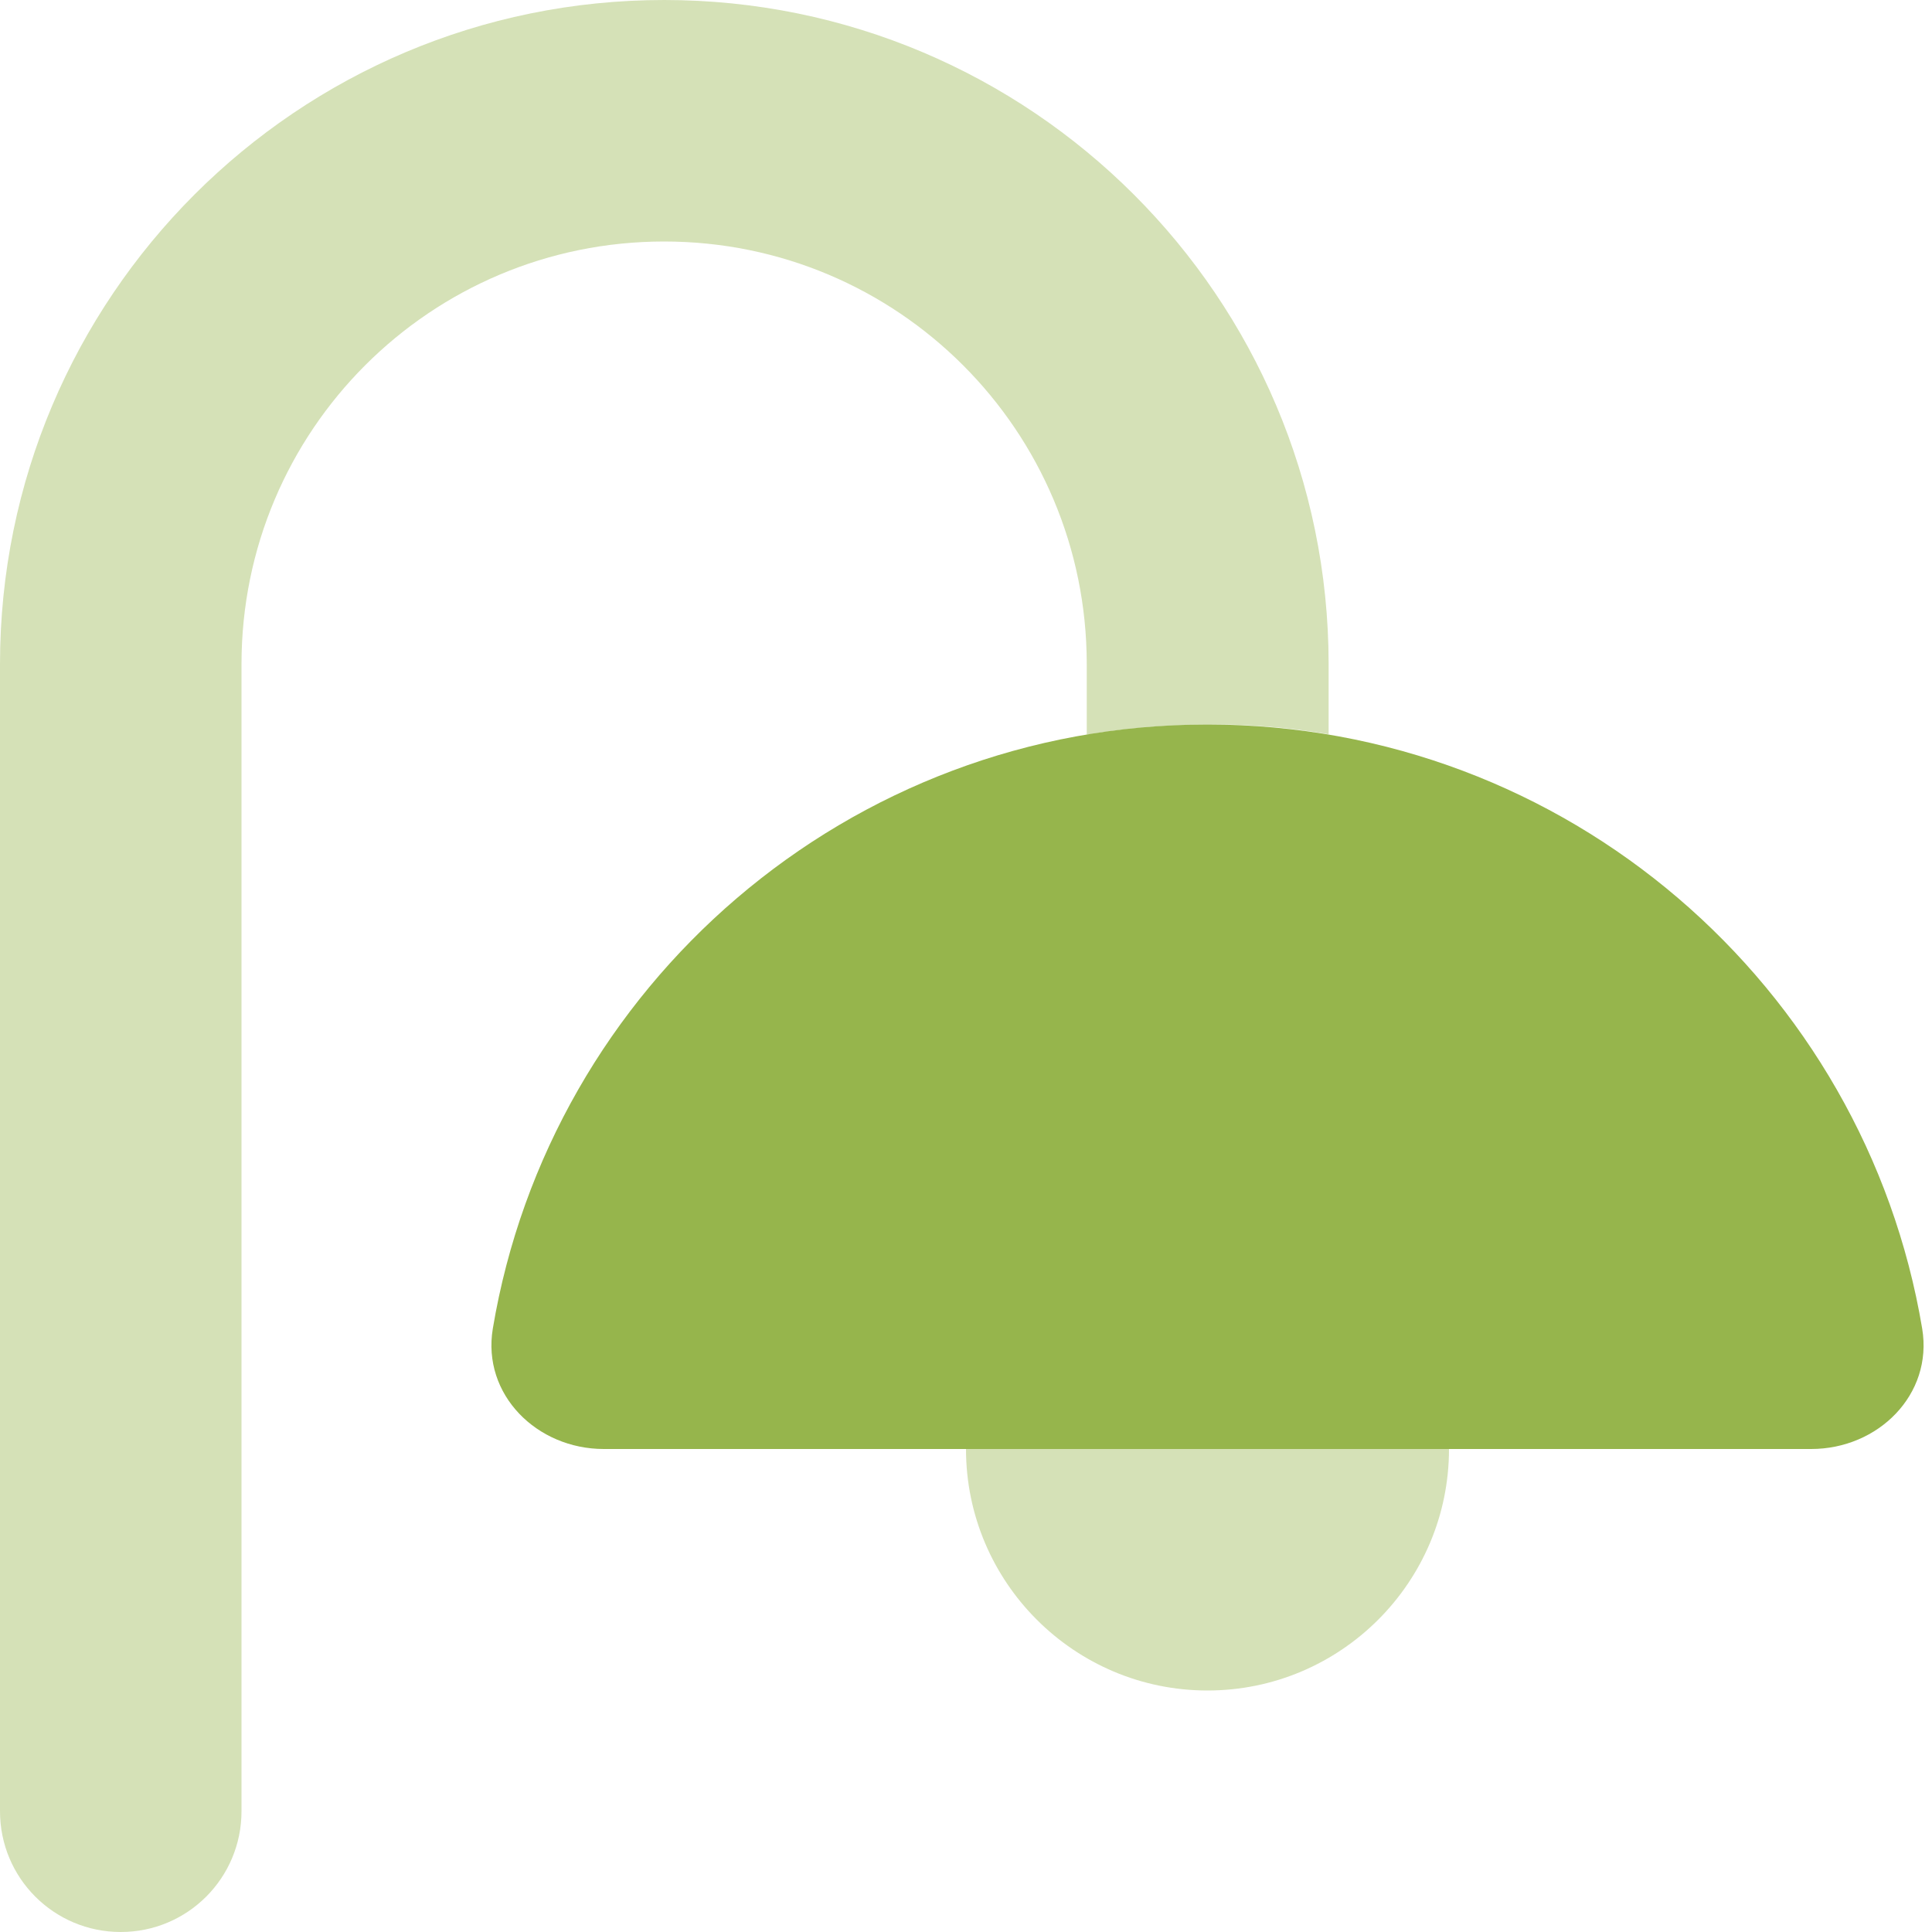 <svg xmlns="http://www.w3.org/2000/svg" fill="none" viewBox="0 0 512 512" height="512" width="512">
<path fill="#96B54C" d="M0 176V480C0 497.7 14.3 512 32 512C49.7 512 64 497.7 64 480V176C64 114.1 114.1 64 176 64C237.9 64 288 114.1 288 176V194.7C298.4 193 309.1 192 320 192C321.4 192 322.7 192 324.1 192C325.5 192 326.8 192.1 328.2 192.1C330.9 192.2 333.6 192.4 336.3 192.6C341.6 193 346.9 193.7 352.1 194.6V175.9C352 78.8 273.2 0 176 0C78.8 0 0 78.8 0 176ZM256 384C256 419.3 284.7 448 320 448C355.3 448 384 419.3 384 384H256Z" opacity="0.4"></path>
<path fill="#96B54C" d="M320 192C224.8 192 145.8 261.3 130.6 352.1C127.7 369.6 142.3 384 160 384H480C497.7 384 512.3 369.6 509.4 352.1C494.2 261.3 415.2 192 320 192Z"></path>
</svg>
